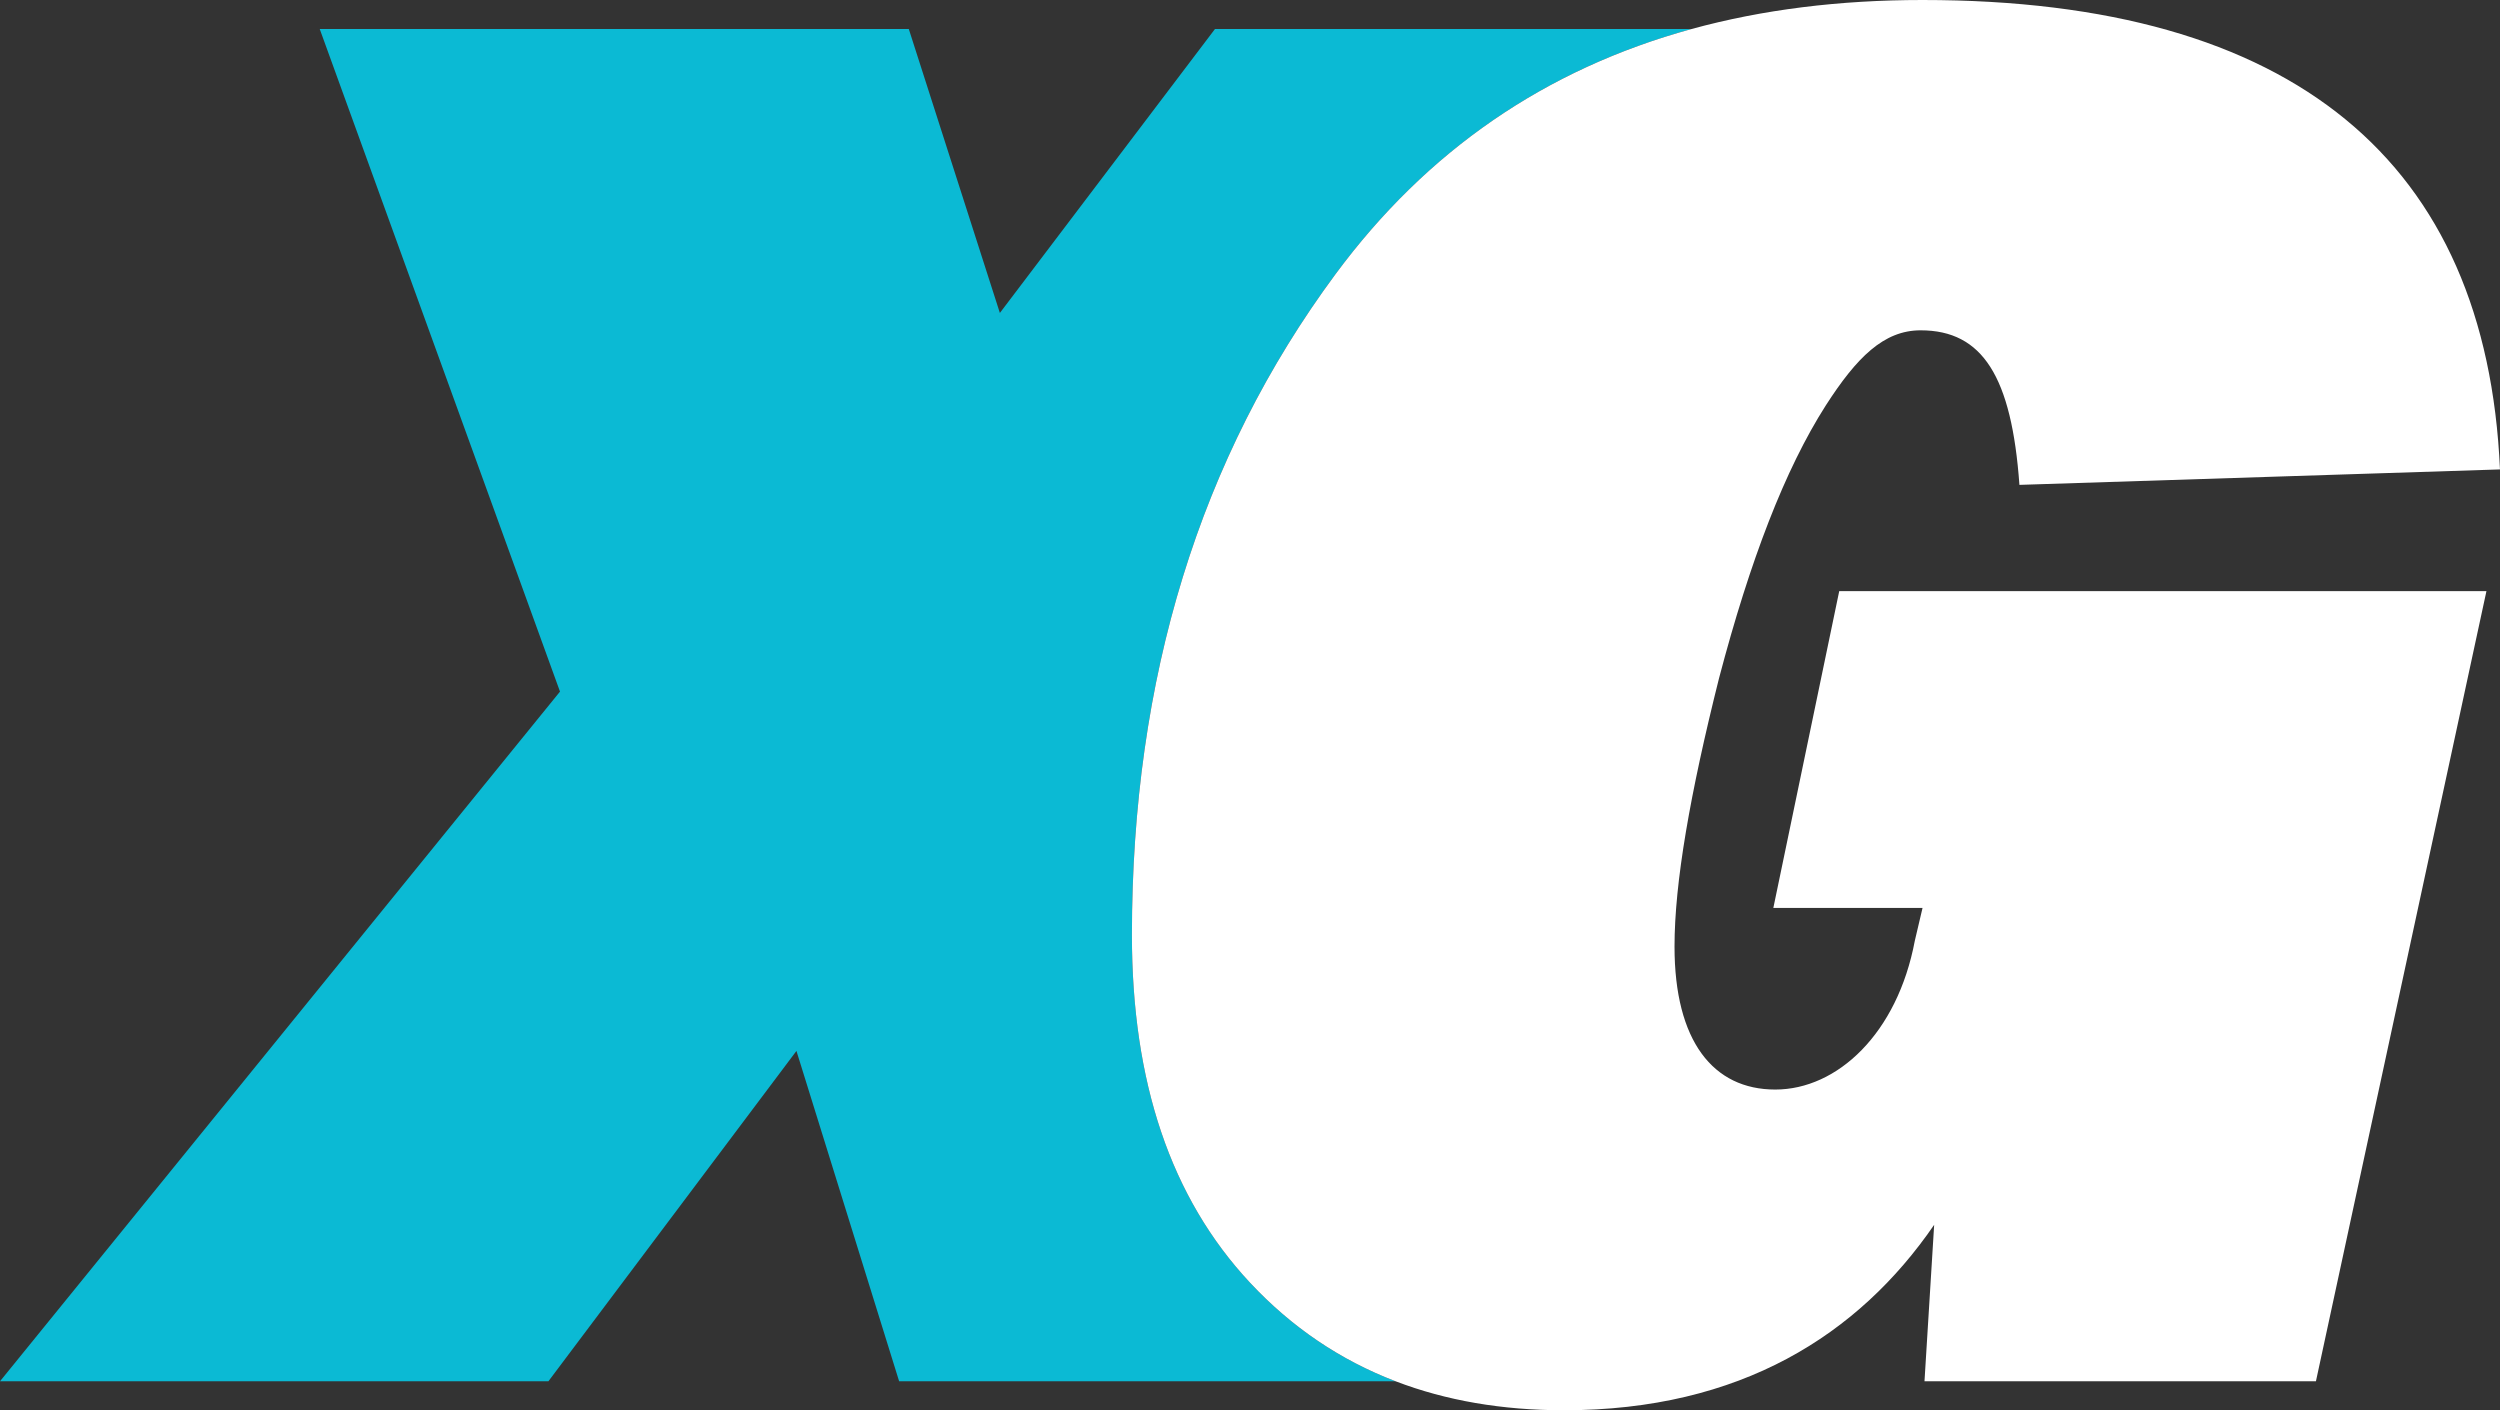 <?xml version="1.0" encoding="utf-8"?>
<svg xmlns="http://www.w3.org/2000/svg" width="78" height="44" viewBox="0 0 78 44" fill="none">
<rect x="0" y="0" width="78" height="44" fill="#333333" stroke="none"/>
<g clip-path="url(#clip0_3407_342218)">
<path d="M39.004 40.022C36.525 37.37 35.316 33.754 35.316 29.172C35.316 21.156 37.432 14.284 41.664 8.559C44.518 4.698 48.224 2.152 52.781 0.904H37.908L31.196 9.764L28.354 0.904H9.975L17.472 21.578L0 43.096H17.11L24.849 32.789L28.053 43.096H43.543C41.814 42.435 40.301 41.411 39.004 40.023" fill="#0BBAD4"/>
<path d="M55.328 28.328H59.983L59.742 29.353C59.197 32.246 57.324 33.994 55.388 33.994C53.453 33.994 52.245 32.487 52.245 29.534C52.245 27.545 52.728 24.772 53.635 21.156C54.603 17.479 55.691 14.646 56.96 12.657C57.928 11.15 58.774 10.306 59.923 10.306C61.857 10.306 62.764 11.752 63.006 15.128L77.999 14.646C77.576 5.063 71.591 0 59.983 0C57.383 0 54.983 0.301 52.781 0.904C48.223 2.153 44.517 4.698 41.664 8.559C37.432 14.285 35.316 21.156 35.316 29.173C35.316 33.754 36.525 37.37 39.004 40.023C40.301 41.411 41.815 42.435 43.543 43.096C45.116 43.699 46.867 44 48.798 44C54.3 44 57.988 41.649 60.346 38.214L60.044 43.096H72.257L77.577 18.443H57.384L55.328 28.328Z" fill="white"/>
</g>
<defs>
<clipPath id="clip0_3407_342218">
<rect width="78" height="44" fill="white"/>
</clipPath>
</defs>
</svg>